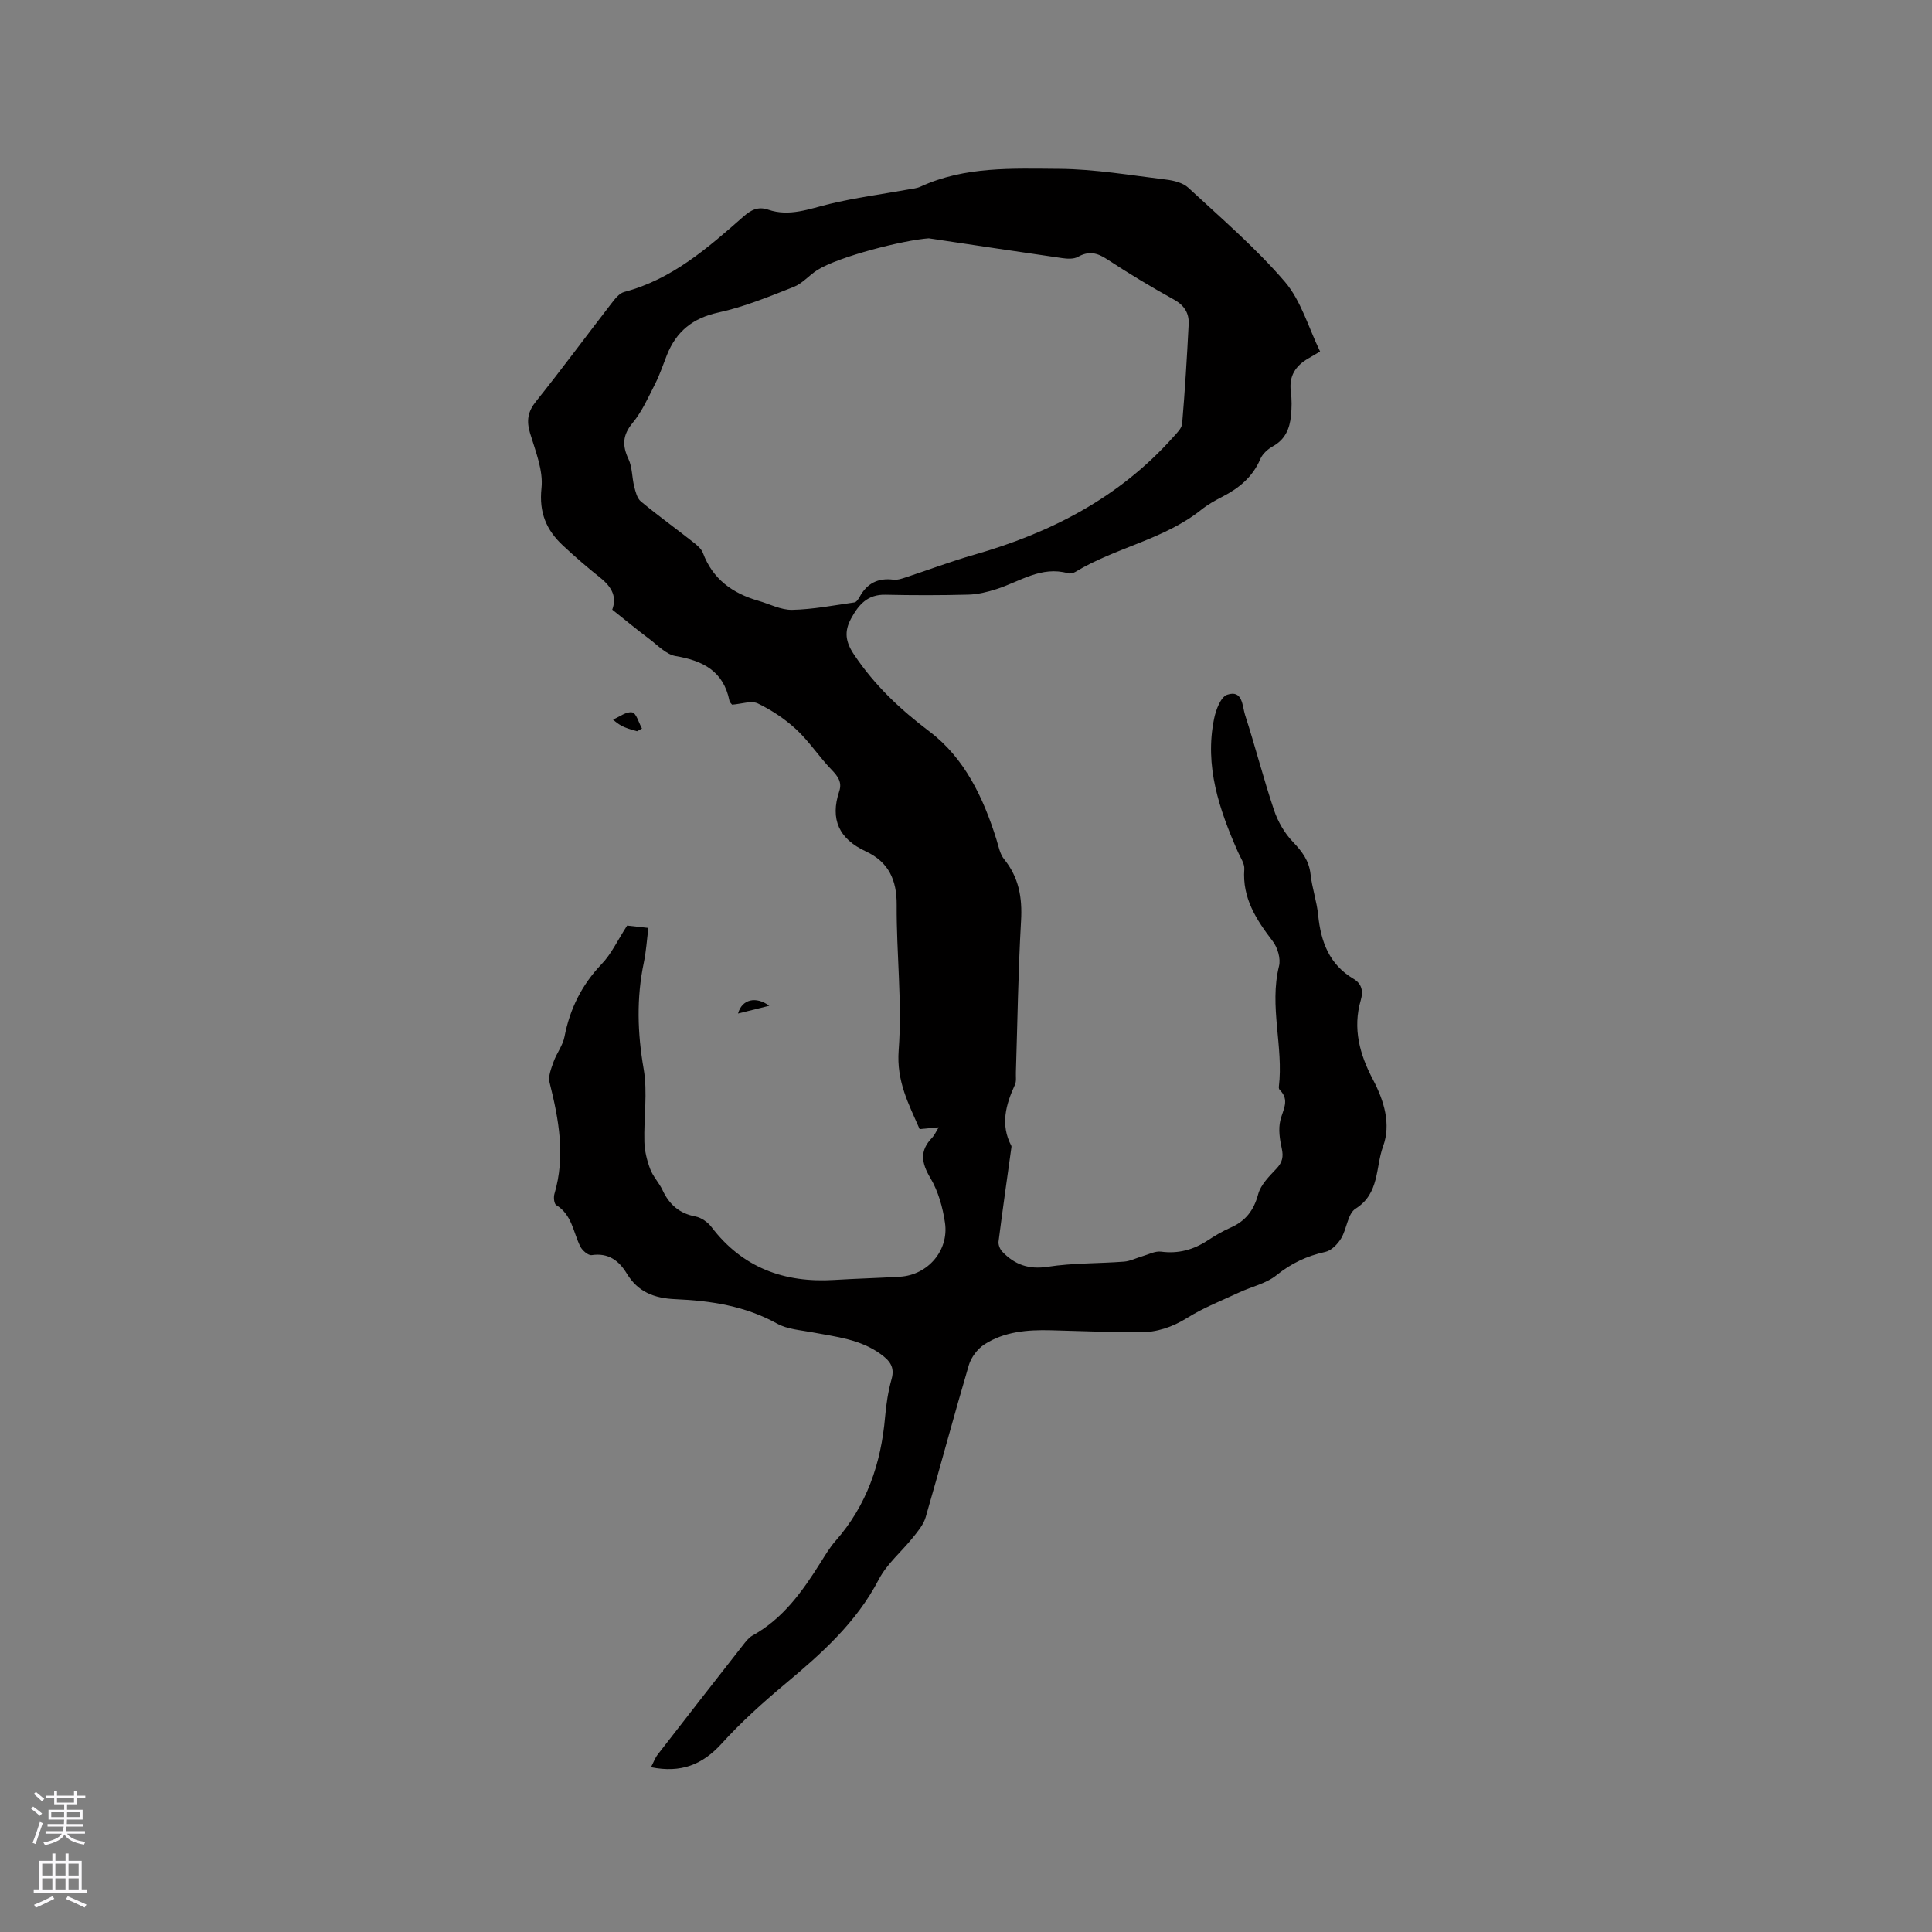 <svg enable-background="new 0 0 400 400" viewBox="0 0 400 400" xmlns="http://www.w3.org/2000/svg"><rect x="0" y="0" width="400" height="400" fill="#808080" stroke="none"/><g fill="#010000"><path d="m129.84 191.63c.84.09 2.41.27 4.4.49-.31 2.45-.46 4.84-.94 7.15-1.54 7.35-1.33 14.59-.04 22.03.85 4.9.01 10.07.15 15.11.05 1.89.53 3.83 1.2 5.61.58 1.56 1.84 2.85 2.56 4.38 1.39 2.99 3.48 4.83 6.82 5.46 1.21.23 2.55 1.18 3.32 2.19 6.43 8.44 15.07 11.58 25.39 10.95 4.55-.28 9.1-.39 13.65-.67 5.72-.35 10.14-5.4 9.3-11.16-.46-3.18-1.39-6.51-3.01-9.25-1.88-3.16-2.29-5.66.35-8.37.49-.51.78-1.22 1.36-2.15-1.44.13-2.55.24-3.95.37-2.25-5.17-4.82-9.89-4.34-16.31.75-9.97-.48-20.07-.41-30.1.03-5.23-1.7-8.91-6.41-11.1-5.51-2.56-7.43-6.62-5.48-12.45.61-1.82-.25-3.06-1.56-4.41-2.57-2.65-4.61-5.83-7.3-8.34-2.33-2.17-5.11-4.02-7.98-5.41-1.36-.66-3.4.11-5.35.24-.1-.14-.48-.45-.55-.82-1.23-6.11-5.47-8.29-11.14-9.24-1.95-.33-3.68-2.21-5.41-3.51-2.54-1.91-4.99-3.93-7.71-6.1.89-2.44.19-4.49-2.53-6.65-2.65-2.11-5.22-4.33-7.69-6.64-3.42-3.19-4.97-6.8-4.43-11.87.39-3.67-1.24-7.64-2.36-11.35-.78-2.58-.5-4.46 1.23-6.61 5.3-6.62 10.33-13.45 15.52-20.16.75-.97 1.67-2.21 2.73-2.49 9.9-2.61 17.3-9.11 24.7-15.62 1.53-1.34 3-2.15 5.12-1.42 4.38 1.5 8.46-.16 12.68-1.18 5.4-1.31 10.95-2.03 16.43-3.02.82-.15 1.69-.22 2.43-.57 9.18-4.23 19.04-3.74 28.7-3.68 7.38.05 14.76 1.33 22.13 2.22 1.6.19 3.5.66 4.61 1.69 6.82 6.32 13.94 12.43 19.98 19.46 3.38 3.94 4.89 9.49 7.3 14.45-1.06.63-1.77 1.04-2.47 1.45-2.62 1.52-4 3.63-3.59 6.81.22 1.67.2 3.39.03 5.07-.26 2.61-1.18 4.87-3.71 6.27-1.05.58-2.16 1.56-2.62 2.63-1.59 3.75-4.43 6.07-7.91 7.85-1.5.77-3.01 1.62-4.32 2.67-7.76 6.2-17.76 7.82-26.07 12.87-.42.25-1.07.42-1.51.29-5.56-1.58-9.99 1.73-14.84 3.28-1.87.6-3.86 1.09-5.81 1.14-5.72.15-11.45.15-17.18.02-3.66-.08-5.5 2-7.08 4.89-1.49 2.74-1.19 4.85.6 7.52 4.24 6.34 9.53 11.32 15.63 15.93 7.25 5.48 11.14 13.69 13.84 22.33.44 1.4.71 3 1.59 4.09 3.06 3.78 3.78 7.94 3.51 12.72-.6 10.47-.74 20.98-1.07 31.46-.03.85.13 1.8-.2 2.52-1.9 4.14-3.05 8.28-.74 12.65.04.08.02.21.01.31-.9 6.49-1.83 12.98-2.66 19.48-.09.68.29 1.61.78 2.12 2.56 2.69 5.49 3.73 9.42 3.12 5.19-.8 10.52-.66 15.78-1.06 1.28-.1 2.51-.75 3.77-1.11 1.29-.37 2.66-1.12 3.89-.96 3.58.47 6.69-.38 9.64-2.31 1.5-.98 3.07-1.92 4.71-2.64 3.14-1.36 4.85-3.57 5.76-6.94.53-1.98 2.3-3.72 3.79-5.3 1.25-1.32 1.47-2.48 1.09-4.21-.42-1.87-.72-3.96-.29-5.77.52-2.21 2.03-4.22-.13-6.32-.13-.13-.2-.4-.18-.6 1.01-8.33-2.04-16.66.04-25.05.38-1.54-.3-3.83-1.31-5.14-3.41-4.46-6.33-8.93-5.88-14.92.08-1.13-.79-2.36-1.3-3.51-3.89-8.82-6.97-17.82-4.95-27.65.37-1.82 1.37-4.49 2.7-4.94 3.26-1.1 3.12 2.37 3.71 4.19 2.11 6.51 3.8 13.17 5.98 19.66.8 2.39 2.18 4.8 3.92 6.61 1.91 2 3.35 3.89 3.66 6.73.31 2.83 1.29 5.59 1.57 8.42.55 5.51 2.29 10.23 7.33 13.21 1.73 1.02 2.03 2.59 1.5 4.39-1.72 5.89-.22 11.29 2.53 16.49 2.3 4.37 3.76 9.22 2.09 13.78-1.59 4.32-.69 9.79-5.7 12.92-1.63 1.02-1.8 4.18-2.99 6.15-.72 1.19-2.01 2.53-3.26 2.8-3.82.83-7.06 2.36-10.14 4.84-2.13 1.72-5.13 2.35-7.7 3.55-3.63 1.69-7.4 3.17-10.77 5.27-3.1 1.94-6.32 3-9.85 2.99-6.14-.02-12.28-.26-18.42-.42-4.82-.12-9.61.26-13.74 2.94-1.42.92-2.73 2.67-3.21 4.3-3.09 10.45-5.89 20.99-8.93 31.46-.44 1.51-1.57 2.87-2.59 4.14-2.35 2.95-5.42 5.49-7.12 8.75-4.64 8.93-11.85 15.33-19.36 21.61-4.61 3.85-9.12 7.91-13.15 12.35-3.97 4.38-8.42 6.17-14.65 4.91.52-.99.84-1.92 1.42-2.66 5.84-7.55 11.71-15.06 17.59-22.57.58-.74 1.2-1.58 1.99-2.02 6.37-3.52 10.38-9.19 14.12-15.14.96-1.52 1.89-3.1 3.07-4.44 6.49-7.36 9.45-16.08 10.28-25.7.23-2.63.63-5.29 1.34-7.82.72-2.55-.42-3.84-2.28-5.2-4.23-3.06-9.21-3.56-14.09-4.48-2.48-.47-5.21-.63-7.33-1.81-6.61-3.67-13.78-4.75-21.08-5.06-4.36-.19-7.72-1.48-10.03-5.29-1.62-2.68-3.81-4.35-7.29-3.83-.7.1-1.93-.96-2.34-1.77-1.48-2.97-1.72-6.6-4.99-8.59-.44-.27-.58-1.59-.38-2.28 2.33-7.84.92-15.46-1-23.12-.32-1.28.35-2.9.83-4.26.63-1.78 1.91-3.38 2.26-5.19 1.12-5.78 3.57-10.73 7.67-15.03 2.02-2.08 3.29-4.88 5.3-7.99zm62.45-142.29c-5.26.37-18.71 3.8-23.08 6.58-1.69 1.07-3.07 2.77-4.87 3.48-5.11 2.01-10.26 4.14-15.59 5.3-5.35 1.16-8.73 3.93-10.68 8.82-.78 1.96-1.44 3.99-2.39 5.87-1.43 2.81-2.73 5.78-4.71 8.18-2.1 2.54-2.16 4.68-.84 7.5.79 1.69.7 3.77 1.17 5.64.28 1.1.6 2.46 1.39 3.11 3.5 2.9 7.2 5.57 10.78 8.39.81.63 1.74 1.39 2.07 2.29 2.03 5.42 6.13 8.34 11.46 9.88 2.34.67 4.69 1.93 7.01 1.88 4.31-.09 8.6-.93 12.89-1.54.41-.06.82-.68 1.07-1.13 1.53-2.83 3.83-3.99 7.04-3.57.79.1 1.68-.21 2.48-.47 4.72-1.55 9.37-3.32 14.14-4.68 15.89-4.53 30.11-11.85 41.26-24.36.75-.84 1.78-1.81 1.86-2.79.58-6.85 1-13.72 1.35-20.6.11-2.24-.86-3.88-3.02-5.08-4.72-2.61-9.36-5.4-13.86-8.36-2.08-1.37-3.81-1.76-6.05-.5-.88.49-2.23.41-3.31.25-9.2-1.32-18.38-2.72-27.57-4.09z"/><path d="m131.9 151.4c-.59-.17-1.2-.32-1.78-.53-.97-.34-1.93-.73-3.2-1.89 1.33-.56 2.78-1.72 3.97-1.49.85.16 1.36 2.16 2.02 3.34-.34.18-.67.38-1.01.57z"/><path d="m159.27 208.23c-2.21.55-4.26 1.06-6.47 1.61.82-2.96 3.71-3.64 6.47-1.61z"/></g><path d="m6.44 374.46.42-.45c.65.47 1.27.95 1.85 1.44l-.45.49c-.65-.56-1.25-1.06-1.82-1.48m.93 7.33-.63-.26c.55-1.36 1.05-2.8 1.52-4.33.19.1.38.19.59.27-.46 1.29-.95 2.73-1.48 4.32m-.38-10.38.44-.42c.43.34 1.01.82 1.74 1.44l-.49.49c-.53-.51-1.09-1.01-1.69-1.51m2.5.35h1.72v-1.04h.59v1.04h3.52v-1.04h.59v1.04h1.75v.53h-1.75v1.42h-2.03v.97h3.22v2.03h-3.24c0 .35-.01.66-.03.93h3.32v.53h-3.37c-.03.27-.08.58-.15.94h3.96v.53h-3.71c.67.92 1.93 1.48 3.79 1.68-.13.24-.23.44-.29.59-2.13-.38-3.48-1.08-4.04-2.12-.43.97-1.77 1.72-4.03 2.23-.09-.19-.2-.37-.33-.55 2.1-.42 3.37-1.03 3.81-1.83h-3.36v-.53h3.58c.08-.29.13-.61.16-.94h-3.33v-.53h3.39c.02-.27.04-.58.04-.93h-3.23v-2.03h3.25v-.97h-2.07v-1.42h-1.73zm1.12 3.44v1h2.65c.01-.3.02-.44.01-.4v-.25-.35zm1.19-2h3.52v-.91h-3.52zm4.71 2h-2.63v.59c0 .15-.01.28-.01.4h2.64z" fill="#fbfafc"/><path d="m13.56 383.74h.63v1.52h2.72v6.07h1.13v.6h-11.06v-.6h1.13v-6.07h2.73v-1.52h.63v1.52h2.1v-1.52zm-2.69 8.83.38.56c-1.24.63-2.53 1.25-3.85 1.85-.1-.21-.21-.42-.34-.63 1.36-.55 2.63-1.15 3.81-1.78m-2.13-4.27h2.1v-2.45h-2.1zm0 3.04h2.1v-2.46h-2.1zm2.72-3.04h2.1v-2.45h-2.1zm0 3.04h2.1v-2.46h-2.1zm6.07 3.6c-1.41-.71-2.7-1.3-3.86-1.78l.35-.56c1.45.62 2.75 1.19 3.88 1.72zm-1.25-9.09h-2.1v2.45h2.1zm-2.09 5.49h2.1v-2.46h-2.1z" fill="#fbfafc"/></svg>